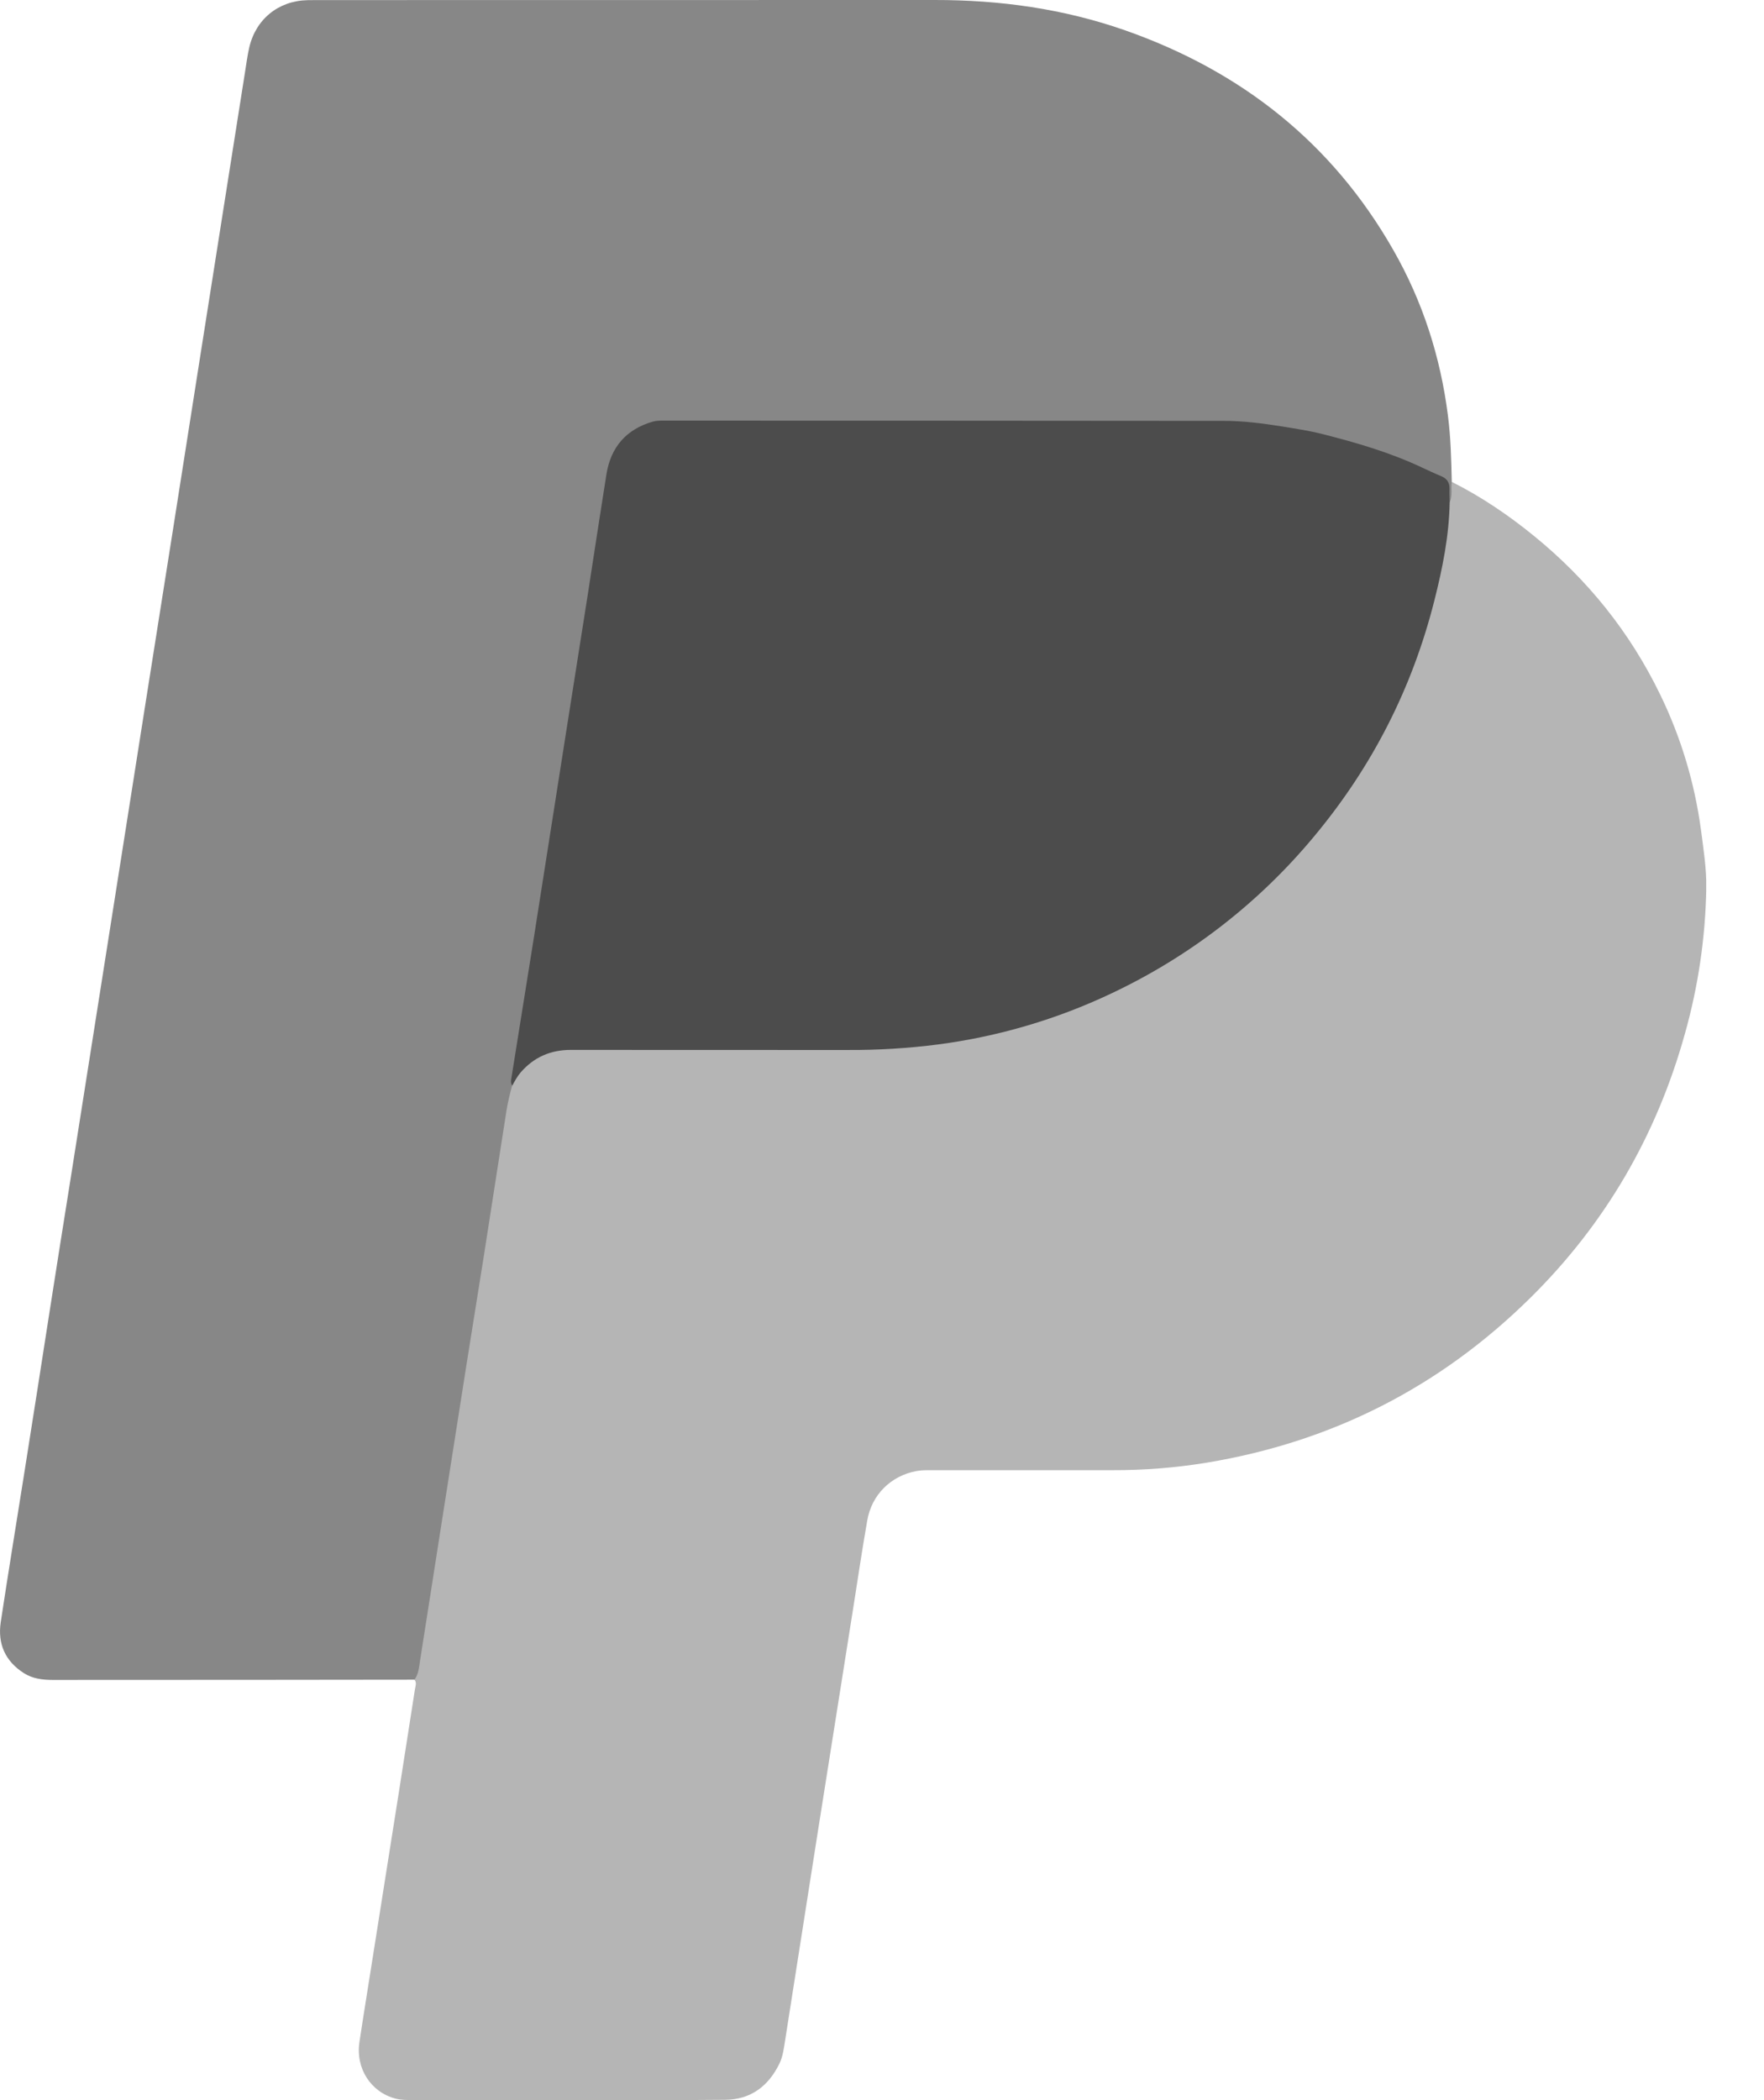 <svg width="21" height="25" viewBox="0 0 21 25" fill="none" xmlns="http://www.w3.org/2000/svg">
<g clip-path="url(#clip0_0_25)">
<path d="M4.933 19.995C4.313 19.995 3.692 19.996 3.071 19.997C2.256 19.998 1.442 19.998 0.627 19.998C0.506 19.998 0.389 19.983 0.286 19.918C0.061 19.775 -0.03 19.567 0.009 19.309C0.101 18.701 0.201 18.093 0.297 17.485C0.397 16.853 0.496 16.221 0.594 15.589C0.675 15.071 0.757 14.553 0.84 14.034C0.931 13.457 1.022 12.88 1.113 12.303C1.212 11.675 1.311 11.047 1.41 10.419C1.518 9.733 1.626 9.047 1.734 8.361C1.84 7.686 1.947 7.012 2.054 6.338C2.161 5.659 2.268 4.981 2.374 4.302C2.471 3.682 2.569 3.062 2.667 2.442C2.751 1.912 2.835 1.382 2.918 0.851C2.933 0.758 2.945 0.663 2.966 0.571C3.042 0.231 3.312 0.01 3.659 0.002C3.695 0.001 3.731 0.001 3.766 0.001C6.219 0.001 8.671 0.001 11.124 3.58964e-06C11.902 -0.001 12.662 0.104 13.397 0.362C14.777 0.847 15.86 1.7 16.588 2.978C16.937 3.589 17.148 4.247 17.237 4.945C17.271 5.208 17.277 5.472 17.283 5.736C17.351 5.857 17.349 5.907 17.273 5.984C17.207 5.979 17.206 5.925 17.2 5.88C17.186 5.779 17.126 5.718 17.038 5.678C16.323 5.35 15.578 5.142 14.791 5.084C14.55 5.066 14.31 5.066 14.069 5.066C12.056 5.064 10.043 5.064 8.03 5.066C7.939 5.066 7.848 5.064 7.759 5.091C7.472 5.177 7.325 5.383 7.28 5.666C7.133 6.586 6.99 7.507 6.844 8.428C6.633 9.758 6.429 11.089 6.215 12.418C6.196 12.535 6.188 12.653 6.148 12.764C6.127 12.822 6.172 12.871 6.159 12.925C6.016 13.573 5.94 14.233 5.832 14.887C5.713 15.615 5.601 16.345 5.486 17.074C5.344 17.97 5.203 18.866 5.063 19.763C5.056 19.814 5.045 19.864 5.031 19.913C5.016 19.96 4.997 20.004 4.933 19.995Z" fill="#878787"/>
<path d="M17.258 5.98C17.294 5.902 17.272 5.817 17.283 5.736C17.635 5.913 17.958 6.132 18.262 6.38C18.9 6.899 19.404 7.526 19.763 8.266C20.011 8.775 20.175 9.321 20.25 9.882C20.28 10.113 20.317 10.345 20.313 10.577C20.302 11.162 20.217 11.744 20.058 12.307C19.721 13.518 19.11 14.57 18.217 15.451C17.144 16.51 15.862 17.163 14.37 17.411C13.999 17.472 13.624 17.502 13.248 17.501C12.54 17.501 11.832 17.501 11.125 17.501C11.053 17.501 10.982 17.499 10.912 17.511C10.607 17.567 10.377 17.792 10.324 18.102C10.264 18.445 10.213 18.788 10.159 19.132C10.018 20.021 9.878 20.91 9.737 21.799C9.607 22.626 9.477 23.453 9.348 24.28C9.332 24.377 9.322 24.477 9.278 24.567C9.147 24.834 8.938 24.993 8.635 24.996C8.034 25.002 7.433 24.999 6.832 24.999C6.195 24.999 5.558 24.999 4.922 24.999C4.85 24.999 4.779 25 4.709 24.982C4.415 24.905 4.232 24.623 4.279 24.309C4.325 24.001 4.376 23.693 4.424 23.385C4.532 22.702 4.64 22.02 4.748 21.337C4.812 20.928 4.876 20.518 4.94 20.108C4.946 20.07 4.964 20.031 4.934 19.995C4.986 19.925 4.989 19.839 5.002 19.759C5.086 19.229 5.168 18.698 5.251 18.169C5.353 17.518 5.456 16.867 5.558 16.216C5.622 15.807 5.69 15.398 5.754 14.989C5.847 14.396 5.939 13.804 6.031 13.211C6.048 13.114 6.07 13.018 6.097 12.923C6.109 12.647 6.46 12.455 6.691 12.442C6.751 12.439 6.81 12.44 6.869 12.44C7.968 12.44 9.067 12.44 10.166 12.44C11.106 12.443 12.037 12.261 12.906 11.904C13.6 11.62 14.225 11.225 14.793 10.737C15.519 10.113 16.09 9.368 16.513 8.512C16.884 7.759 17.116 6.945 17.199 6.11C17.204 6.061 17.194 6.004 17.258 5.98Z" fill="#B5B5B5"/>
<path d="M17.258 5.98C17.251 6.378 17.173 6.765 17.076 7.148C16.813 8.191 16.336 9.126 15.647 9.953C14.989 10.747 14.164 11.386 13.23 11.826C12.579 12.135 11.883 12.339 11.169 12.433C10.812 12.479 10.453 12.501 10.093 12.499C8.994 12.498 7.895 12.5 6.796 12.498C6.554 12.498 6.358 12.584 6.2 12.764C6.158 12.813 6.129 12.868 6.098 12.924C6.074 12.886 6.086 12.848 6.092 12.809C6.18 12.263 6.267 11.717 6.354 11.171C6.482 10.36 6.609 9.549 6.736 8.737C6.822 8.191 6.908 7.645 6.994 7.099C7.069 6.615 7.142 6.131 7.219 5.648C7.271 5.324 7.453 5.111 7.771 5.019C7.813 5.007 7.857 5.007 7.9 5.007C10.124 5.007 12.347 5.008 14.57 5.01C14.798 5.01 15.027 5.039 15.254 5.075C15.417 5.102 15.582 5.126 15.743 5.167C16.146 5.269 16.544 5.385 16.921 5.562C17 5.599 17.079 5.636 17.159 5.669C17.23 5.699 17.26 5.75 17.256 5.827C17.254 5.877 17.258 5.929 17.258 5.98Z" fill="#4C4C4C"/>
</g>
<defs>
<clipPath id="clip0_0_25">
<rect width="20.312" height="25" fill="white"/>
</clipPath>
</defs>
</svg>
